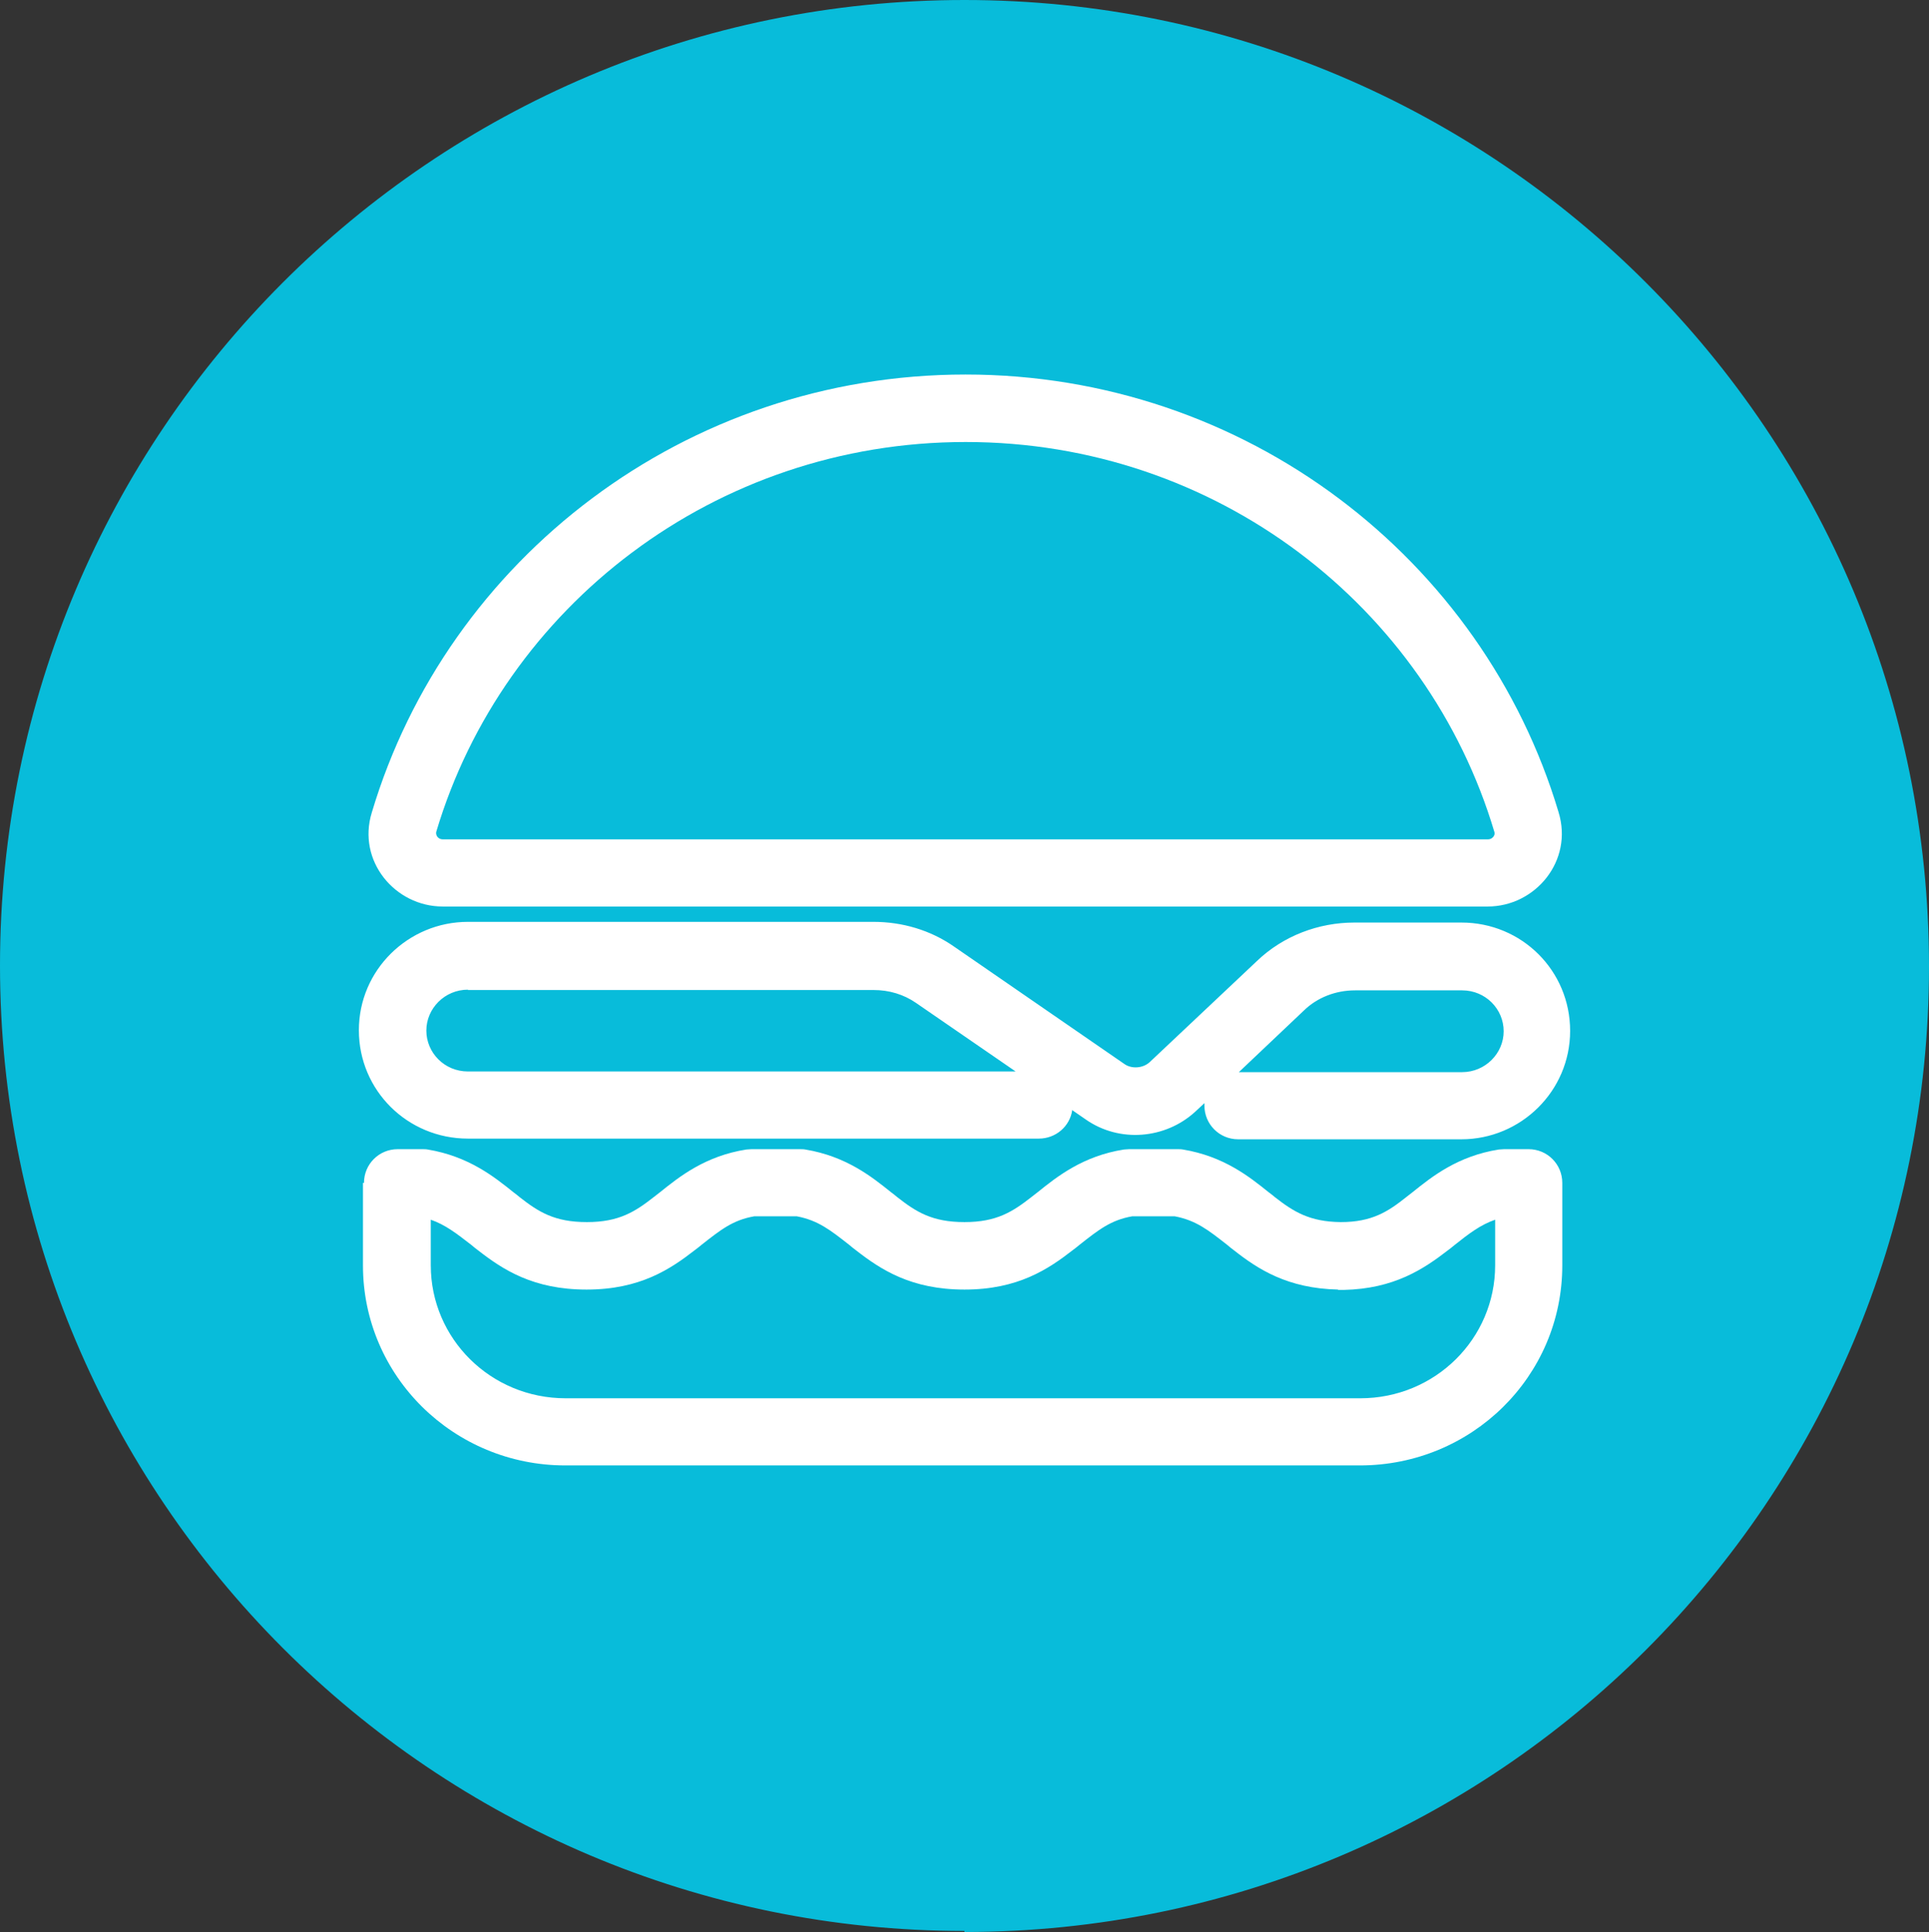 <?xml version="1.0" encoding="UTF-8"?>
<svg id="Layer_2" data-name="Layer 2" xmlns="http://www.w3.org/2000/svg" viewBox="0 0 56.6 56.69">
  <rect x="0" y="0" width="56.6" height="56.69" fill="#333333" stroke="none"/>
  <defs>
    <style>
      .cls-1 {
        fill: #fff;
        fill-rule: evenodd;
      }

      .cls-2 {
        fill: #08bcda;
      }
    </style>
  </defs>
  <g id="Layer_1-2" data-name="Layer 1">
    <g>
      <path class="cls-2" d="M28.3,56.69c15.64,0,28.3-12.68,28.3-28.33S43.94,0,28.3,0,0,12.7,0,28.33s12.69,28.33,28.3,28.33"/>
      <path class="cls-1" d="M10.91,23.84c2.22-7.44,9.2-12.85,17.42-12.85s15.18,5.41,17.4,12.84c.44,1.43-.68,2.77-2.08,2.77H12.99c-1.4,0-2.52-1.34-2.08-2.76ZM28.33,12.97c-7.35,0-13.56,4.83-15.53,11.44h0c-.01.05,0,.09.03.14.04.05.09.08.17.08h30.65c.08,0,.13-.03.17-.08.03-.04.04-.08.03-.13h0c-1.97-6.62-8.16-11.45-15.51-11.45ZM13.73,29.04c-.68,0-1.22.55-1.22,1.2s.53,1.2,1.22,1.2h16.07l-2.92-2.01h0c-.36-.25-.79-.38-1.25-.38h-11.9ZM31.46,32.58c-.07.47-.48.83-.98.83H13.73c-1.77,0-3.2-1.41-3.2-3.18s1.45-3.18,3.2-3.18h11.9c.84,0,1.67.24,2.37.73,0,0,0,0,0,0l4.99,3.44h0c.21.15.54.13.74-.05l3.15-2.97c.77-.74,1.81-1.13,2.86-1.13h3.14c1.77,0,3.19,1.41,3.19,3.18s-1.45,3.18-3.19,3.18h-6.55c-.55,0-.99-.44-.99-.99,0-.02,0-.04,0-.07l-.28.26c-.87.79-2.21.91-3.2.22,0,0,0,0,0,0l-.42-.29ZM36.34,31.46h6.56c.68,0,1.22-.55,1.22-1.2s-.53-1.2-1.22-1.2h-3.14c-.57,0-1.11.21-1.5.59h0s-1.91,1.81-1.91,1.81ZM10.68,34.71c0-.55.44-.99.99-.99h.72c.05,0,.11,0,.16.01,1.2.2,1.95.8,2.51,1.25.07.05.13.1.19.15.55.43,1.02.73,1.97.73s1.42-.31,1.97-.74c.06-.05.12-.09.18-.14.56-.45,1.32-1.06,2.53-1.25.05,0,.1-.01.15-.01h1.42c.05,0,.11,0,.16.01,1.2.2,1.95.8,2.51,1.25.07.05.13.1.19.15.55.43,1.02.73,1.97.73s1.42-.31,1.97-.74c.06-.05.12-.09.18-.14.56-.45,1.32-1.06,2.53-1.25.05,0,.1-.01.15-.01h1.42c.05,0,.11,0,.16.01,1.2.2,1.95.8,2.51,1.25.07.05.13.1.19.15.54.42,1.01.72,1.93.73.92,0,1.39-.31,1.93-.74.06-.05.12-.09.18-.14.56-.45,1.32-1.06,2.53-1.25.05,0,.1-.01.15-.01h.72c.55,0,.99.44.99.99v2.42c0,3.26-2.66,5.87-5.94,5.87h-23.31c-3.28,0-5.94-2.62-5.94-5.87v-2.42ZM39.27,37.84c-1.49-.03-2.36-.6-3.06-1.15-.07-.05-.14-.11-.2-.16-.55-.43-.91-.72-1.54-.84h-1.25c-.63.11-.99.4-1.55.84-.06.05-.12.1-.19.15-.72.56-1.61,1.16-3.18,1.16s-2.46-.59-3.18-1.15c-.07-.05-.14-.11-.2-.16-.55-.43-.91-.72-1.54-.84h-1.25c-.63.11-.99.4-1.55.84-.06.05-.12.1-.19.15-.72.56-1.61,1.16-3.18,1.16s-2.46-.59-3.18-1.15c-.07-.05-.14-.11-.2-.16-.44-.34-.76-.59-1.19-.74v1.34c0,2.14,1.75,3.9,3.96,3.9h23.31c2.21,0,3.96-1.76,3.96-3.9v-1.34c-.43.15-.76.4-1.2.75-.06.05-.12.1-.19.15-.7.54-1.57,1.13-3.06,1.16-.02,0-.03,0-.05,0h-.07s-.03,0-.05,0Z"/>
    </g>
  </g>
</svg>